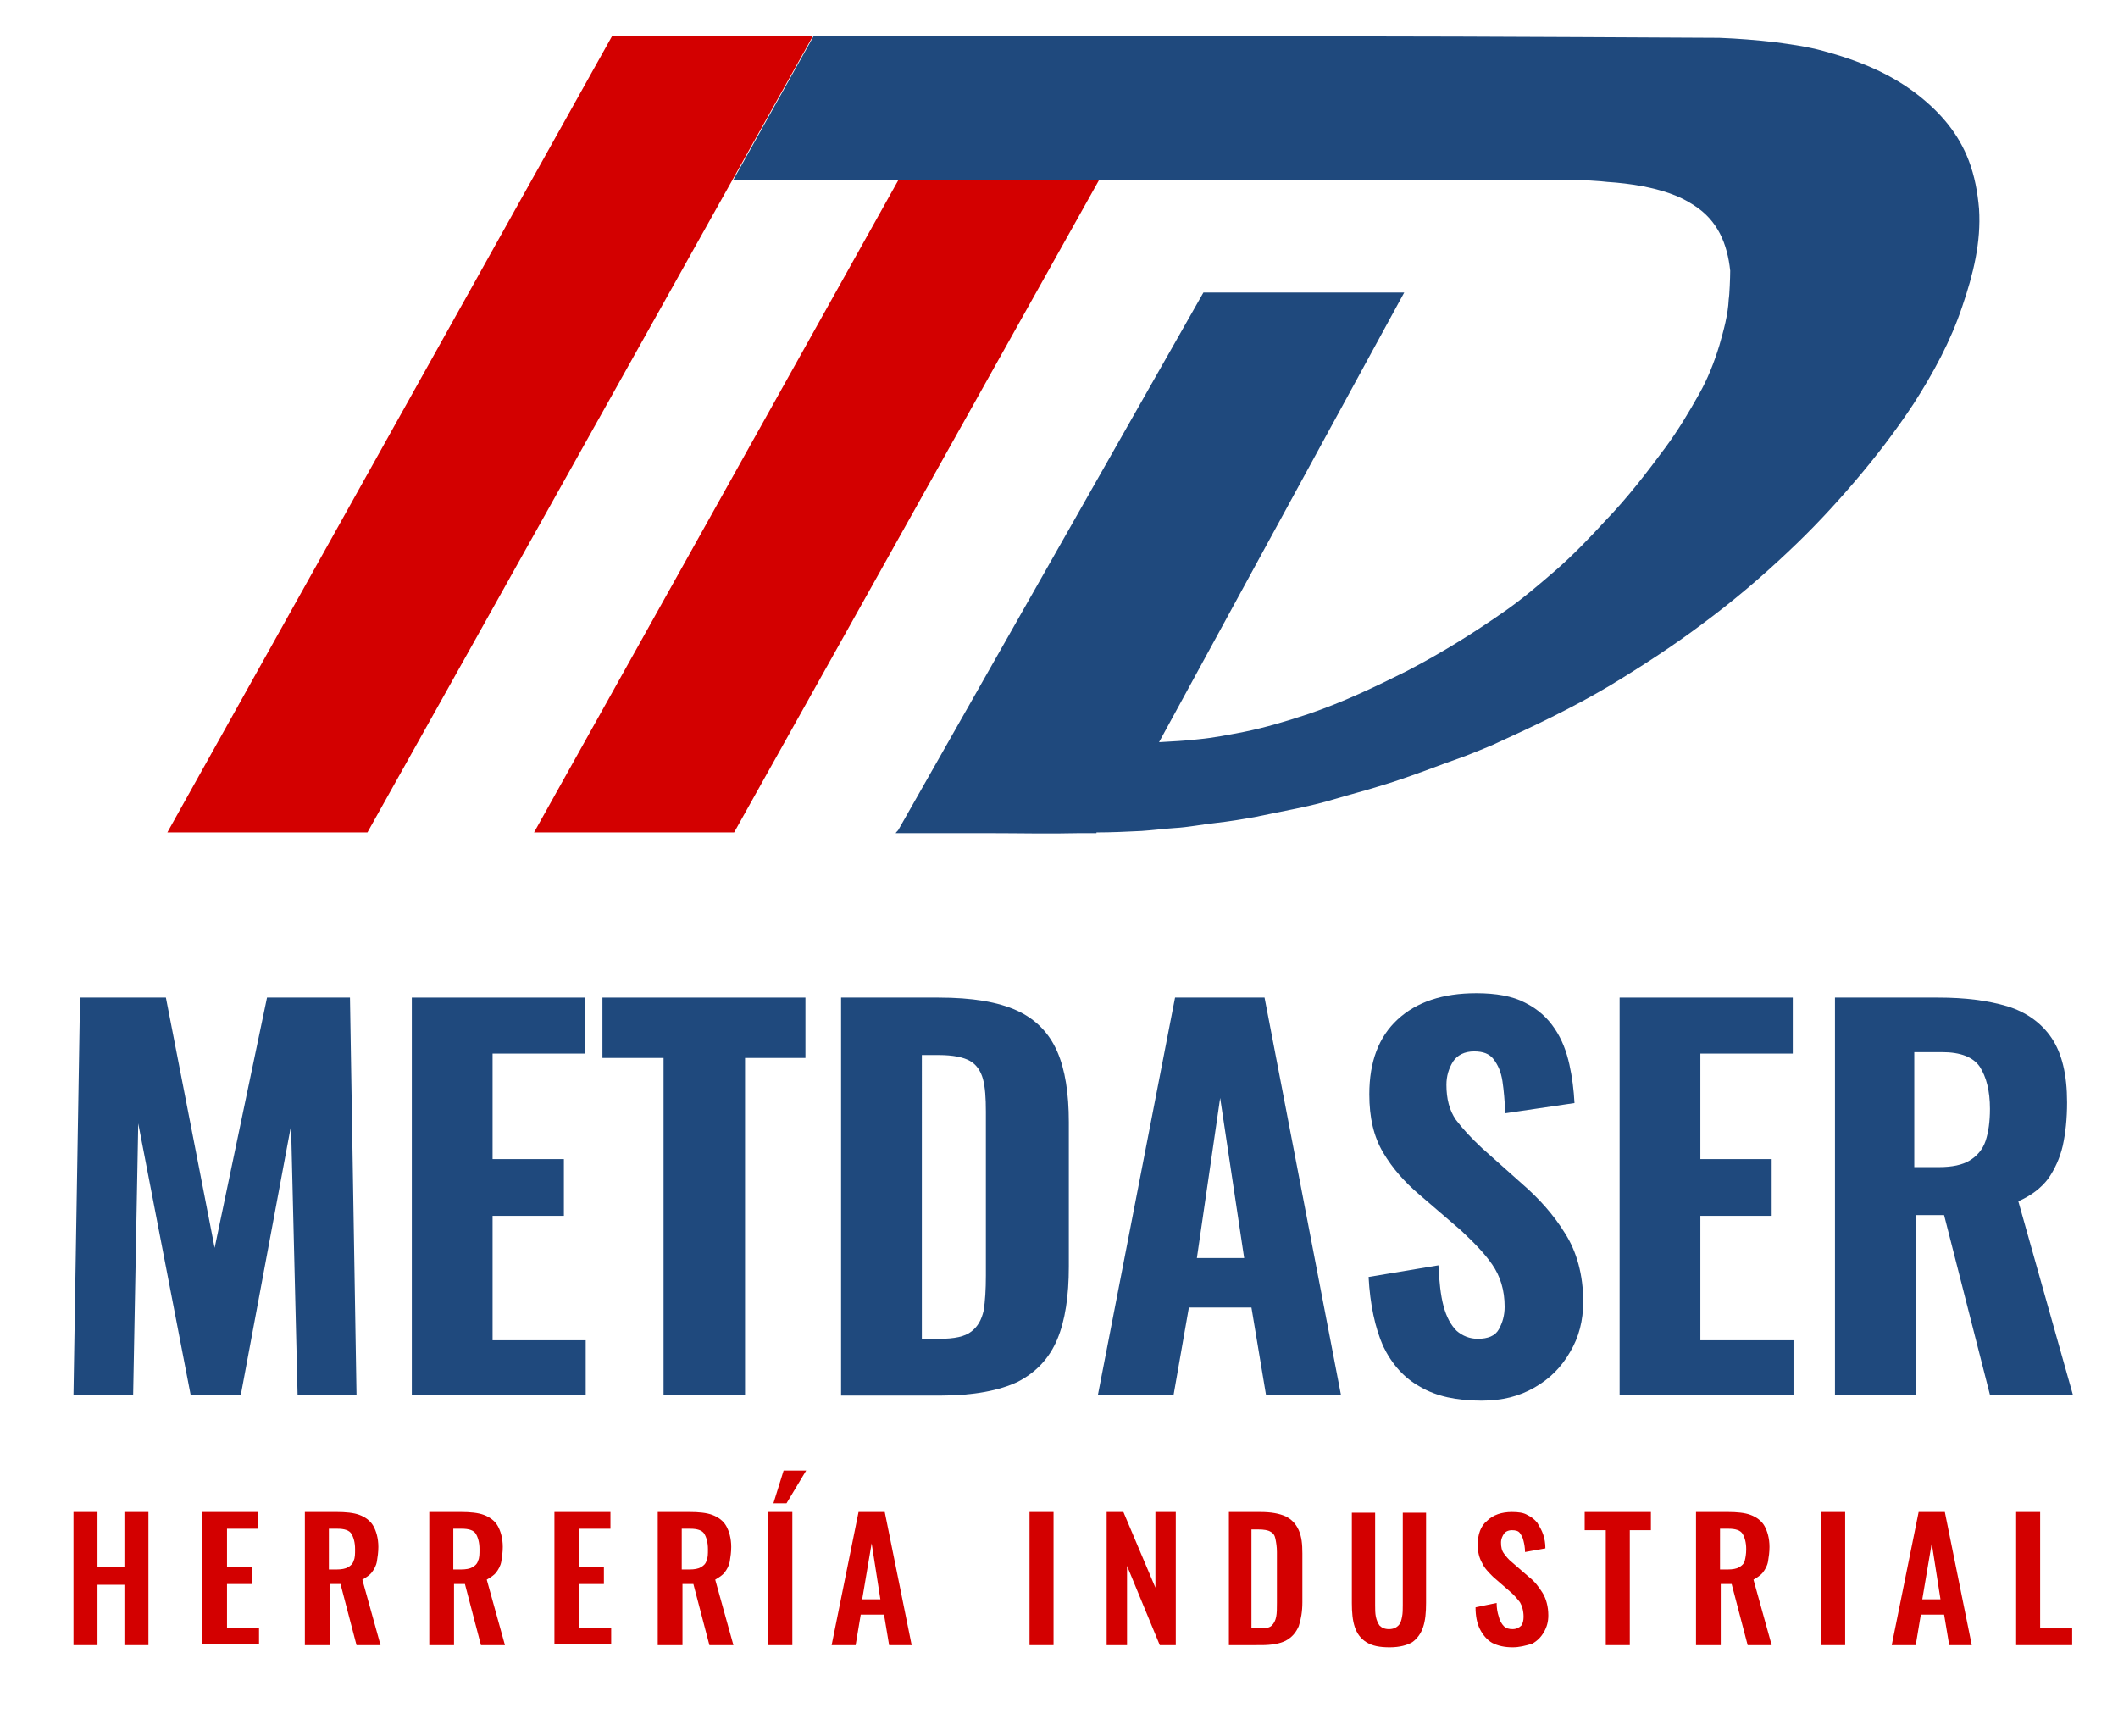 <?xml version="1.0" encoding="utf-8"?>
<!-- Generator: Adobe Illustrator 27.1.0, SVG Export Plug-In . SVG Version: 6.00 Build 0)  -->
<svg version="1.1" id="Layer_1" xmlns="http://www.w3.org/2000/svg" xmlns:xlink="http://www.w3.org/1999/xlink" x="0px" y="0px"
	 viewBox="0 0 291.1 238.6" style="enable-background:new 0 0 291.1 238.6;" xml:space="preserve">
<style type="text/css">
	.st0{fill:#1F497D;}
	.st1{fill:#D30000;}
</style>
<g>
	<g>
		<path class="st0" d="M10.1,191.7l0.9-54.6h11.8l6.7,34.4l7.2-34.4h11.4l0.9,54.6h-8.1l-0.9-37l-6.9,37h-6.9L19,154.4l-0.7,37.3
			H10.1z"/>
		<path class="st0" d="M56.6,191.7v-54.6h23.8v7.7H67.7v14.5h9.8v7.8h-9.8v17.1h12.8v7.5H56.6z"/>
		<path class="st0" d="M91.2,191.7v-46.3h-8.4v-8.3h27.9v8.3h-8.3v46.3H91.2z"/>
		<path class="st0" d="M115.6,191.7v-54.6H129c4.6,0,8.2,0.6,10.8,1.8c2.6,1.2,4.4,3.1,5.5,5.6c1.1,2.5,1.6,5.8,1.6,9.7v19.9
			c0,4-0.5,7.4-1.6,10c-1.1,2.6-2.9,4.5-5.4,5.8c-2.5,1.2-6.1,1.9-10.6,1.9H115.6z M126.7,184h2.4c2.1,0,3.5-0.3,4.4-1
			c0.9-0.7,1.4-1.6,1.7-2.9c0.2-1.3,0.3-2.9,0.3-4.8v-22.5c0-1.9-0.1-3.4-0.4-4.5c-0.3-1.1-0.9-2-1.8-2.5c-0.9-0.5-2.3-0.8-4.3-0.8
			h-2.3V184z"/>
		<path class="st0" d="M150.9,191.7l10.6-54.6h12.3l10.5,54.6H174l-2-12h-8.6l-2.1,12H150.9z M164.5,172.9h6.5l-3.3-22L164.5,172.9z
			"/>
		<path class="st0" d="M203.6,192.5c-3.4,0-6.2-0.6-8.4-1.9c-2.2-1.2-3.9-3.1-5.1-5.6c-1.1-2.5-1.8-5.7-2-9.5l9.6-1.6
			c0.1,2.2,0.3,4.1,0.7,5.6c0.4,1.5,1,2.6,1.8,3.4c0.8,0.7,1.8,1.1,2.9,1.1c1.4,0,2.4-0.4,2.9-1.3c0.5-0.9,0.8-1.9,0.8-3.1
			c0-2.3-0.6-4.2-1.7-5.8c-1.1-1.6-2.6-3.1-4.3-4.7l-5.7-4.9c-2-1.7-3.7-3.6-5-5.8c-1.3-2.2-1.9-4.8-1.9-8c0-4.5,1.3-7.9,3.9-10.3
			c2.6-2.4,6.2-3.6,10.8-3.6c2.7,0,5,0.4,6.7,1.3c1.8,0.9,3.1,2.1,4.1,3.6c1,1.5,1.6,3.1,2,4.9c0.4,1.8,0.6,3.5,0.7,5.3l-9.5,1.4
			c-0.1-1.7-0.2-3.1-0.4-4.4s-0.6-2.2-1.2-3s-1.5-1.1-2.7-1.1c-1.3,0-2.3,0.5-2.9,1.4c-0.6,1-0.9,2-0.9,3.2c0,1.9,0.4,3.5,1.3,4.8
			c0.9,1.2,2.1,2.5,3.6,3.9l5.5,4.9c2.3,2,4.3,4.2,5.9,6.8c1.6,2.5,2.5,5.7,2.5,9.4c0,2.6-0.6,4.9-1.8,6.9c-1.2,2.1-2.8,3.7-4.9,4.9
			S206.5,192.5,203.6,192.5z"/>
		<path class="st0" d="M222.6,191.7v-54.6h23.8v7.7h-12.7v14.5h9.8v7.8h-9.8v17.1h12.8v7.5H222.6z"/>
		<path class="st0" d="M252.2,191.7v-54.6h14.2c3.7,0,6.8,0.4,9.5,1.2c2.6,0.8,4.7,2.3,6.1,4.4s2.1,5,2.1,8.8c0,2.2-0.2,4.2-0.6,6
			c-0.4,1.7-1.1,3.2-2,4.5c-1,1.3-2.3,2.3-4.1,3.1l7.5,26.6h-11.4l-6.3-24.7h-3.9v24.7H252.2z M263.3,160.4h3.2
			c1.8,0,3.2-0.3,4.2-0.9c1-0.6,1.8-1.5,2.2-2.7c0.4-1.2,0.6-2.7,0.6-4.4c0-2.5-0.5-4.4-1.4-5.8c-0.9-1.3-2.6-2-5.2-2h-3.8V160.4z"
			/>
	</g>
</g>
<g>
	<polygon class="st1" points="162.1,5 134.5,5 73.4,114.4 100.9,114.4 	"/>
	<polygon class="st1" points="111.7,5 84.1,5 23,114.4 50.5,114.4 	"/>
	<path class="st0" d="M272,28.7c-0.2-2.3-0.6-4.5-1.4-6.6c-1.4-3.7-3.8-6.5-6.8-8.9c-3.9-3.1-8.4-4.9-13.2-6.2
		c-2.2-0.6-4.4-0.9-6.6-1.2c-2.6-0.3-5.1-0.5-7.7-0.6c-1.3,0-33.7-0.2-50.7-0.2c-0.3,0-0.5,0-1,0c-4.7,0-72.8,0-72.8,0
		s-10.9,19.5-11,19.7c0.2,0,114.8,0,115.1,0c1.1,0,4.4,0.2,5,0.3c1.6,0.1,3.3,0.3,4.9,0.6c2.5,0.5,4.9,1.2,7,2.6
		c3.3,2.1,4.6,5.3,5,9c0,0.9-0.1,3.4-0.2,3.9c-0.1,2.2-0.7,4.3-1.3,6.4c-0.7,2.3-1.6,4.6-2.8,6.7c-1.4,2.5-2.9,5-4.6,7.3
		c-2.6,3.5-5.2,6.9-8.2,10c-2.2,2.4-4.4,4.7-6.8,6.8c-2.2,1.9-4.4,3.8-6.8,5.5c-4.4,3.1-8.9,5.9-13.7,8.4c-4.4,2.2-8.8,4.3-13.5,5.9
		c-3,1-6,1.9-9,2.5c-2.1,0.4-4.1,0.8-6.2,1c-1.6,0.2-3.7,0.3-5.4,0.4l33.7-61.8h-27.6L123.5,114c-0.1,0.2-0.3,0.3-0.4,0.5
		c0.4,0,0.7,0,0.9,0h12.2c4,0,8,0.1,12,0h2.5l0-0.1c2.1,0,4.1-0.1,6.2-0.2c1.5-0.1,3-0.3,4.5-0.4c1.9-0.1,3.8-0.5,5.7-0.7
		c1.8-0.2,3.6-0.5,5.3-0.8c3.7-0.8,7.5-1.4,11.1-2.5c2-0.6,4-1.1,5.9-1.7c4.1-1.2,8-2.8,12-4.2c1.3-0.5,2.5-1,3.7-1.5
		c5.5-2.5,11-5.1,16.2-8.2c4.3-2.6,8.6-5.4,12.6-8.4c4.2-3.1,8.1-6.4,11.9-10c3.2-3,6.2-6.2,9.1-9.6c2.9-3.4,5.6-6.9,8.1-10.7
		c2.7-4.2,5.1-8.6,6.7-13.4C271.2,37.7,272.3,33.3,272,28.7z"/>
</g>
<g>
	<path class="st1" d="M10.1,226.1v-18.3h3.3v7.6h3.7v-7.6h3.3v18.3h-3.3v-8.3h-3.7v8.3H10.1z"/>
	<path class="st1" d="M27.8,226.1v-18.3h7.7v2.3h-4.3v5.3h3.4v2.3h-3.4v6h4.4v2.3H27.8z"/>
	<path class="st1" d="M41.9,226.1v-18.3h4.4c1.2,0,2.3,0.1,3.1,0.4c0.8,0.3,1.5,0.8,1.9,1.5c0.4,0.7,0.7,1.7,0.7,2.9
		c0,0.7-0.1,1.4-0.2,2c-0.1,0.6-0.4,1.1-0.7,1.5c-0.3,0.4-0.8,0.7-1.3,1l2.5,9H49l-2.2-8.4h-1.5v8.4H41.9z M45.3,215.7h1
		c0.6,0,1.2-0.1,1.5-0.3c0.4-0.2,0.7-0.5,0.8-0.9c0.2-0.4,0.2-0.9,0.2-1.6c0-0.9-0.2-1.6-0.5-2.1c-0.3-0.5-1-0.7-1.9-0.7h-1.2V215.7
		z"/>
	<path class="st1" d="M59,226.1v-18.3h4.4c1.2,0,2.3,0.1,3.1,0.4c0.8,0.3,1.5,0.8,1.9,1.5c0.4,0.7,0.7,1.7,0.7,2.9
		c0,0.7-0.1,1.4-0.2,2c-0.1,0.6-0.4,1.1-0.7,1.5c-0.3,0.4-0.8,0.7-1.3,1l2.5,9h-3.3l-2.2-8.4h-1.5v8.4H59z M62.4,215.7h1
		c0.6,0,1.2-0.1,1.5-0.3c0.4-0.2,0.7-0.5,0.8-0.9c0.2-0.4,0.2-0.9,0.2-1.6c0-0.9-0.2-1.6-0.5-2.1c-0.3-0.5-1-0.7-1.9-0.7h-1.2V215.7
		z"/>
	<path class="st1" d="M76.2,226.1v-18.3h7.7v2.3h-4.3v5.3h3.4v2.3h-3.4v6h4.4v2.3H76.2z"/>
	<path class="st1" d="M90.4,226.1v-18.3h4.4c1.2,0,2.3,0.1,3.1,0.4c0.8,0.3,1.5,0.8,1.9,1.5c0.4,0.7,0.7,1.7,0.7,2.9
		c0,0.7-0.1,1.4-0.2,2c-0.1,0.6-0.4,1.1-0.7,1.5c-0.3,0.4-0.8,0.7-1.3,1l2.5,9h-3.3l-2.2-8.4h-1.5v8.4H90.4z M93.8,215.7h1
		c0.6,0,1.2-0.1,1.5-0.3c0.4-0.2,0.7-0.5,0.8-0.9c0.2-0.4,0.2-0.9,0.2-1.6c0-0.9-0.2-1.6-0.5-2.1c-0.3-0.5-1-0.7-1.9-0.7h-1.2V215.7
		z"/>
	<path class="st1" d="M105.6,226.1v-18.3h3.3v18.3H105.6z M106.3,206.6l1.4-4.5h3.1l-2.7,4.5H106.3z"/>
	<path class="st1" d="M114.3,226.1l3.7-18.3h3.6l3.7,18.3h-3.1l-0.7-4.2h-3.2l-0.7,4.2H114.3z M118.5,219.8h2.5l-1.2-7.7
		L118.5,219.8z"/>
	<path class="st1" d="M141.5,226.1v-18.3h3.3v18.3H141.5z"/>
	<path class="st1" d="M152.1,226.1v-18.3h2.3l4.4,10.4v-10.4h2.8v18.3h-2.2l-4.5-10.9v10.9H152.1z"/>
	<path class="st1" d="M168.9,226.1v-18.3h4.3c1.5,0,2.6,0.2,3.5,0.6c0.8,0.4,1.4,1,1.8,1.9s0.5,1.9,0.5,3.2v6.7
		c0,1.3-0.2,2.4-0.5,3.3c-0.4,0.9-0.9,1.5-1.8,2c-0.8,0.4-1.9,0.6-3.4,0.6H168.9z M172.2,223.8h1c0.8,0,1.3-0.1,1.6-0.4
		c0.3-0.3,0.5-0.7,0.6-1.2c0.1-0.5,0.1-1.2,0.1-1.9v-7c0-0.7-0.1-1.3-0.2-1.8c-0.1-0.5-0.3-0.8-0.7-1c-0.3-0.2-0.9-0.3-1.6-0.3h-1
		V223.8z"/>
	<path class="st1" d="M191,226.4c-1.4,0-2.4-0.2-3.2-0.7c-0.8-0.5-1.3-1.2-1.6-2.1c-0.3-0.9-0.4-2-0.4-3.3v-12.4h3.2v12.7
		c0,0.6,0,1.1,0.1,1.6c0.1,0.5,0.3,0.9,0.5,1.2c0.3,0.3,0.7,0.5,1.3,0.5c0.6,0,1-0.2,1.3-0.5c0.3-0.3,0.4-0.7,0.5-1.2
		c0.1-0.5,0.1-1,0.1-1.6v-12.7h3.2v12.4c0,1.3-0.1,2.4-0.4,3.3c-0.3,0.9-0.8,1.6-1.5,2.1C193.4,226.1,192.4,226.4,191,226.4z"/>
	<path class="st1" d="M207.9,226.4c-1.1,0-2-0.2-2.8-0.6c-0.7-0.4-1.3-1.1-1.7-1.9c-0.4-0.8-0.6-1.8-0.6-3l2.9-0.6
		c0,0.7,0.1,1.3,0.3,1.9c0.1,0.5,0.4,1,0.7,1.3c0.3,0.3,0.7,0.4,1.2,0.4c0.5,0,0.9-0.2,1.2-0.5c0.2-0.3,0.3-0.7,0.3-1.2
		c0-0.8-0.2-1.5-0.5-2c-0.4-0.5-0.8-1-1.4-1.5l-2.3-2c-0.6-0.6-1.2-1.2-1.5-1.9c-0.4-0.7-0.6-1.5-0.6-2.5c0-1.4,0.4-2.6,1.3-3.3
		c0.8-0.8,2-1.2,3.4-1.2c0.9,0,1.6,0.1,2.1,0.4c0.6,0.3,1,0.6,1.4,1.1c0.3,0.5,0.6,1,0.8,1.6c0.2,0.6,0.3,1.2,0.3,1.9l-2.8,0.5
		c0-0.6-0.1-1.1-0.2-1.5c-0.1-0.5-0.3-0.8-0.5-1.1c-0.2-0.3-0.6-0.4-1.1-0.4c-0.5,0-0.9,0.2-1.1,0.5s-0.4,0.7-0.4,1.2
		c0,0.6,0.1,1.1,0.4,1.5c0.3,0.4,0.6,0.8,1.1,1.2l2.3,2c0.8,0.6,1.4,1.4,1.9,2.2c0.5,0.8,0.8,1.9,0.8,3.1c0,0.9-0.2,1.6-0.6,2.3
		c-0.4,0.7-0.9,1.2-1.6,1.6C209.6,226.2,208.8,226.4,207.9,226.4z"/>
	<path class="st1" d="M220.7,226.1v-15.8h-2.9v-2.5h9.1v2.5h-2.9v15.8H220.7z"/>
	<path class="st1" d="M233.1,226.1v-18.3h4.4c1.2,0,2.3,0.1,3.1,0.4c0.8,0.3,1.5,0.8,1.9,1.5c0.4,0.7,0.7,1.7,0.7,2.9
		c0,0.7-0.1,1.4-0.2,2c-0.1,0.6-0.4,1.1-0.7,1.5c-0.3,0.4-0.8,0.7-1.3,1l2.5,9h-3.3l-2.2-8.4h-1.5v8.4H233.1z M236.5,215.7h1
		c0.6,0,1.2-0.1,1.5-0.3c0.4-0.2,0.7-0.5,0.8-0.9s0.2-0.9,0.2-1.6c0-0.9-0.2-1.6-0.5-2.1c-0.3-0.5-1-0.7-1.9-0.7h-1.2V215.7z"/>
	<path class="st1" d="M250.3,226.1v-18.3h3.3v18.3H250.3z"/>
	<path class="st1" d="M260,226.1l3.7-18.3h3.6l3.7,18.3h-3.1l-0.7-4.2h-3.2l-0.7,4.2H260z M264.2,219.8h2.5l-1.2-7.7L264.2,219.8z"
		/>
	<path class="st1" d="M277.1,226.1v-18.3h3.3v16h4.4v2.3H277.1z"/>
</g>
</svg>
